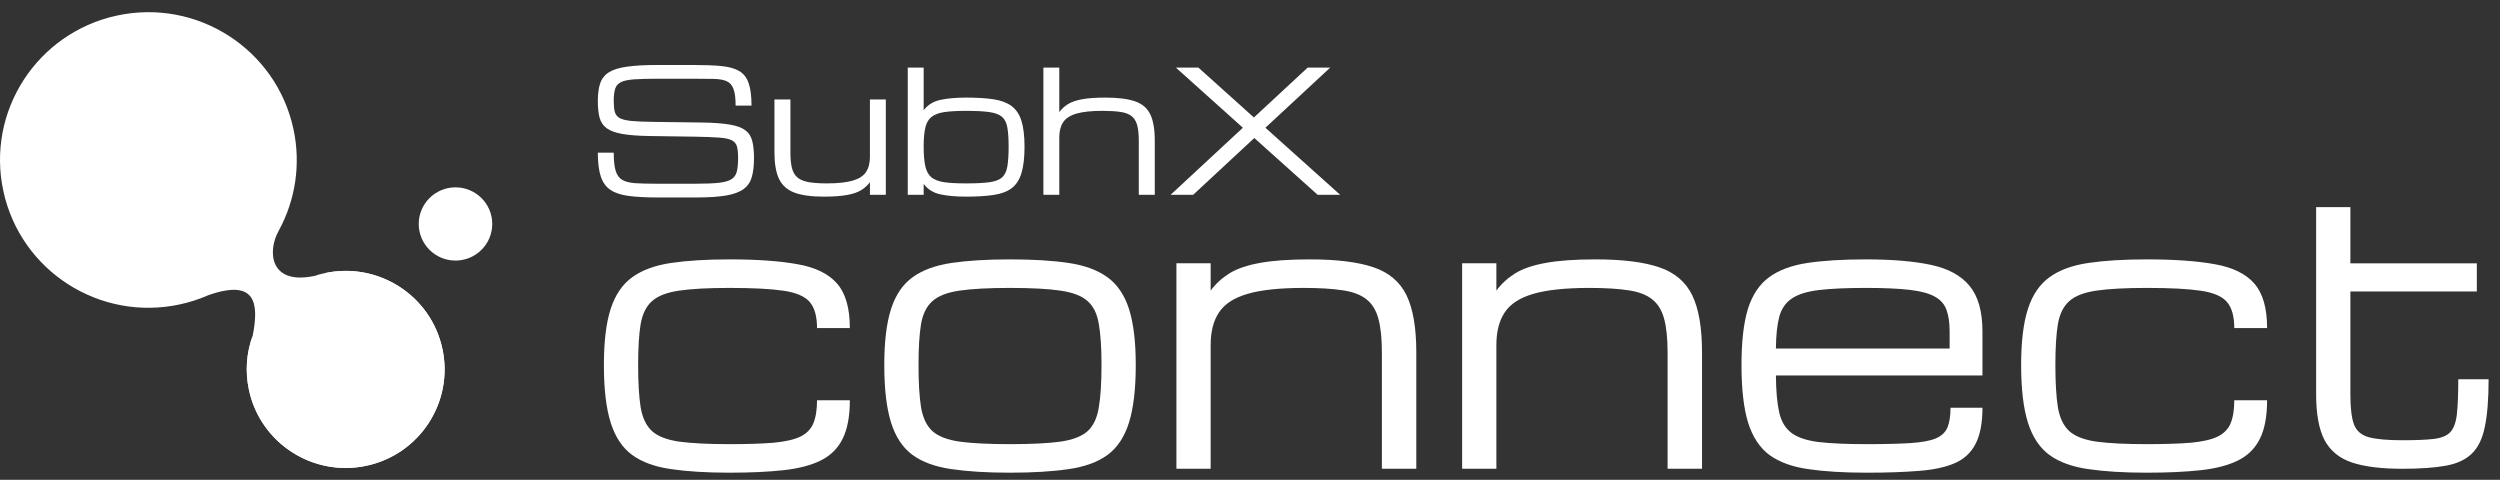 <svg width="198" height="38" viewBox="0 0 198 38" fill="none" xmlns="http://www.w3.org/2000/svg">
<rect x="0" y="0" width="198" height="38" fill="#333333" stroke="none"/>
<path d="M190.26 37.127C188.603 37.127 187.275 36.962 186.277 36.632C185.279 36.293 184.553 35.7 184.101 34.852C183.659 33.995 183.438 32.795 183.438 31.25V16.404H186.15V20.854H196.165V23.086H186.15V31.25C186.15 32.305 186.244 33.092 186.432 33.609C186.63 34.127 187.021 34.466 187.605 34.627C188.198 34.787 189.083 34.867 190.26 34.867C191.306 34.867 192.125 34.834 192.718 34.768C193.321 34.702 193.763 34.528 194.046 34.245C194.328 33.953 194.507 33.478 194.583 32.818C194.658 32.159 194.696 31.232 194.696 30.036H197.097C197.097 31.599 196.998 32.851 196.8 33.793C196.612 34.735 196.268 35.446 195.769 35.926C195.28 36.406 194.587 36.727 193.693 36.887C192.808 37.047 191.663 37.127 190.26 37.127Z" fill="white"/>
<path d="M170.033 37.437C168.215 37.437 166.671 37.343 165.4 37.154C164.128 36.975 163.102 36.603 162.32 36.038C161.539 35.464 160.969 34.607 160.611 33.468C160.253 32.328 160.074 30.807 160.074 28.905C160.074 27.059 160.253 25.581 160.611 24.469C160.969 23.358 161.539 22.52 162.32 21.955C163.102 21.39 164.128 21.013 165.4 20.825C166.671 20.637 168.215 20.543 170.033 20.543C172.208 20.543 173.997 20.67 175.401 20.924C176.813 21.169 177.859 21.677 178.537 22.45C179.215 23.222 179.554 24.399 179.554 25.981H176.954C176.954 25.067 176.766 24.385 176.389 23.933C176.013 23.481 175.325 23.179 174.327 23.029C173.329 22.878 171.897 22.803 170.033 22.803C168.357 22.803 167.029 22.873 166.049 23.015C165.07 23.156 164.35 23.433 163.888 23.848C163.427 24.253 163.125 24.86 162.984 25.67C162.852 26.48 162.786 27.558 162.786 28.905C162.786 30.299 162.852 31.415 162.984 32.253C163.125 33.091 163.427 33.722 163.888 34.146C164.35 34.56 165.07 34.838 166.049 34.979C167.029 35.111 168.357 35.177 170.033 35.177C171.455 35.177 172.618 35.139 173.522 35.064C174.426 34.979 175.128 34.819 175.627 34.584C176.126 34.339 176.469 33.99 176.658 33.538C176.856 33.077 176.954 32.465 176.954 31.702H179.554C179.554 32.964 179.365 33.976 178.989 34.739C178.612 35.502 178.037 36.076 177.265 36.462C176.493 36.848 175.504 37.107 174.299 37.239C173.103 37.371 171.681 37.437 170.033 37.437Z" fill="white"/>
<path d="M157.01 32.295C157.01 33.51 156.826 34.466 156.459 35.163C156.101 35.859 155.55 36.368 154.806 36.688C154.062 37.008 153.111 37.211 151.953 37.296C150.804 37.39 149.434 37.437 147.842 37.437C146.025 37.437 144.48 37.343 143.209 37.154C141.947 36.975 140.925 36.603 140.144 36.038C139.371 35.464 138.806 34.607 138.448 33.468C138.1 32.328 137.926 30.807 137.926 28.905C137.926 27.059 138.095 25.581 138.434 24.469C138.783 23.358 139.343 22.52 140.115 21.955C140.887 21.39 141.9 21.013 143.152 20.825C144.414 20.637 145.954 20.543 147.771 20.543C149.853 20.543 151.576 20.688 152.941 20.98C154.307 21.272 155.324 21.828 155.993 22.647C156.671 23.466 157.01 24.667 157.01 26.249V29.738H140.652C140.661 30.944 140.746 31.909 140.906 32.634C141.066 33.359 141.387 33.905 141.867 34.273C142.347 34.64 143.063 34.885 144.014 35.007C144.975 35.12 146.251 35.177 147.842 35.177C149.273 35.177 150.427 35.148 151.303 35.092C152.188 35.035 152.857 34.913 153.309 34.725C153.77 34.527 154.081 34.235 154.241 33.849C154.401 33.463 154.481 32.945 154.481 32.295H157.01ZM147.771 22.803C146.236 22.803 144.998 22.859 144.056 22.972C143.124 23.085 142.413 23.306 141.923 23.636C141.434 23.956 141.099 24.436 140.92 25.077C140.751 25.717 140.661 26.56 140.652 27.605H154.411V26.249C154.411 25.571 154.33 25.011 154.17 24.568C154.02 24.116 153.718 23.763 153.266 23.509C152.814 23.245 152.146 23.062 151.26 22.958C150.385 22.854 149.222 22.803 147.771 22.803Z" fill="white"/>
<path d="M115.801 37.126V20.853H118.513V23.015C118.918 22.468 119.417 22.012 120.01 21.644C120.613 21.277 121.413 21.004 122.412 20.825C123.419 20.637 124.738 20.543 126.367 20.543C128.495 20.543 130.171 20.75 131.396 21.164C132.629 21.578 133.505 22.318 134.023 23.382C134.541 24.446 134.8 25.953 134.8 27.902V37.126H132.074V27.902C132.074 26.791 131.979 25.896 131.791 25.218C131.603 24.54 131.278 24.027 130.816 23.678C130.364 23.33 129.738 23.099 128.938 22.986C128.137 22.864 127.12 22.803 125.887 22.803C124.003 22.803 122.525 22.958 121.451 23.269C120.378 23.579 119.619 24.069 119.177 24.738C118.734 25.397 118.513 26.259 118.513 27.323V37.126H115.801Z" fill="white"/>
<path d="M93.172 37.126V20.853H95.884V23.015C96.289 22.468 96.788 22.012 97.381 21.644C97.984 21.277 98.784 21.004 99.783 20.825C100.79 20.637 102.109 20.543 103.738 20.543C105.866 20.543 107.542 20.75 108.767 21.164C110 21.578 110.876 22.318 111.394 23.382C111.912 24.446 112.171 25.953 112.171 27.902V37.126H109.445V27.902C109.445 26.791 109.351 25.896 109.162 25.218C108.974 24.54 108.649 24.027 108.188 23.678C107.736 23.33 107.109 23.099 106.309 22.986C105.508 22.864 104.491 22.803 103.258 22.803C101.374 22.803 99.896 22.958 98.822 23.269C97.749 23.579 96.99 24.069 96.548 24.738C96.105 25.397 95.884 26.259 95.884 27.323V37.126H93.172Z" fill="white"/>
<path d="M79.994 37.437C78.176 37.437 76.632 37.343 75.361 37.154C74.089 36.975 73.063 36.603 72.281 36.038C71.499 35.464 70.93 34.607 70.572 33.468C70.214 32.328 70.035 30.807 70.035 28.905C70.035 27.059 70.214 25.581 70.572 24.469C70.93 23.358 71.499 22.52 72.281 21.955C73.063 21.39 74.089 21.013 75.361 20.825C76.632 20.637 78.176 20.543 79.994 20.543C81.821 20.543 83.365 20.637 84.627 20.825C85.898 21.013 86.925 21.39 87.707 21.955C88.488 22.52 89.058 23.358 89.416 24.469C89.773 25.581 89.952 27.059 89.952 28.905C89.952 30.807 89.773 32.328 89.416 33.468C89.058 34.607 88.488 35.464 87.707 36.038C86.925 36.603 85.898 36.975 84.627 37.154C83.365 37.343 81.821 37.437 79.994 37.437ZM87.24 28.905C87.24 27.558 87.17 26.48 87.028 25.67C86.897 24.86 86.6 24.253 86.138 23.848C85.677 23.433 84.957 23.156 83.977 23.015C83.007 22.873 81.68 22.803 79.994 22.803C78.317 22.803 76.99 22.873 76.01 23.015C75.031 23.156 74.311 23.433 73.849 23.848C73.388 24.253 73.086 24.86 72.945 25.67C72.813 26.48 72.747 27.558 72.747 28.905C72.747 30.299 72.813 31.415 72.945 32.253C73.086 33.091 73.388 33.722 73.849 34.146C74.311 34.56 75.031 34.838 76.01 34.979C76.99 35.111 78.317 35.177 79.994 35.177C81.68 35.177 83.007 35.111 83.977 34.979C84.957 34.838 85.677 34.56 86.138 34.146C86.6 33.722 86.897 33.091 87.028 32.253C87.17 31.415 87.24 30.299 87.24 28.905Z" fill="white"/>
<path d="M57.787 37.437C55.969 37.437 54.425 37.343 53.154 37.154C51.882 36.975 50.856 36.603 50.074 36.038C49.292 35.464 48.723 34.607 48.365 33.468C48.007 32.328 47.828 30.807 47.828 28.905C47.828 27.059 48.007 25.581 48.365 24.469C48.723 23.358 49.292 22.52 50.074 21.955C50.856 21.39 51.882 21.013 53.154 20.825C54.425 20.637 55.969 20.543 57.787 20.543C59.962 20.543 61.751 20.67 63.154 20.924C64.567 21.169 65.612 21.677 66.29 22.45C66.969 23.222 67.308 24.399 67.308 25.981H64.708C64.708 25.067 64.52 24.385 64.143 23.933C63.767 23.481 63.079 23.179 62.081 23.029C61.083 22.878 59.651 22.803 57.787 22.803C56.111 22.803 54.783 22.873 53.803 23.015C52.824 23.156 52.103 23.433 51.642 23.848C51.181 24.253 50.879 24.86 50.738 25.67C50.606 26.48 50.54 27.558 50.54 28.905C50.54 30.299 50.606 31.415 50.738 32.253C50.879 33.091 51.181 33.722 51.642 34.146C52.103 34.56 52.824 34.838 53.803 34.979C54.783 35.111 56.111 35.177 57.787 35.177C59.209 35.177 60.372 35.139 61.276 35.064C62.18 34.979 62.882 34.819 63.381 34.584C63.88 34.339 64.223 33.99 64.412 33.538C64.609 33.077 64.708 32.465 64.708 31.702H67.308C67.308 32.964 67.119 33.976 66.743 34.739C66.366 35.502 65.791 36.076 65.019 36.462C64.247 36.848 63.258 37.107 62.053 37.239C60.857 37.371 59.435 37.437 57.787 37.437Z" fill="white"/>
<path d="M92.711 15.43L98.436 10.117L93.131 5.356H94.915L99.309 9.304L103.565 5.356H105.349L100.22 10.117L106.142 15.43H104.359L99.341 10.931L94.495 15.43H92.711Z" fill="white"/>
<path d="M82.637 15.43V5.356H83.896V8.878C84.084 8.624 84.316 8.412 84.591 8.242C84.871 8.071 85.243 7.944 85.706 7.861C86.174 7.774 86.786 7.73 87.542 7.73C88.531 7.73 89.309 7.826 89.877 8.019C90.45 8.211 90.857 8.554 91.097 9.048C91.338 9.542 91.458 10.242 91.458 11.147V15.43H90.192V11.147C90.192 10.631 90.148 10.216 90.061 9.901C89.973 9.586 89.823 9.348 89.608 9.186C89.398 9.024 89.108 8.917 88.736 8.865C88.364 8.808 87.892 8.779 87.319 8.779C86.445 8.779 85.758 8.852 85.26 8.996C84.762 9.14 84.41 9.367 84.204 9.678C83.999 9.984 83.896 10.384 83.896 10.878V15.43H82.637Z" fill="white"/>
<path d="M76.518 15.574C75.709 15.574 75.025 15.513 74.465 15.39C73.91 15.268 73.473 14.992 73.154 14.564V15.43H71.894V5.356H73.154V8.734C73.473 8.309 73.91 8.036 74.465 7.914C75.025 7.791 75.709 7.73 76.518 7.73C77.366 7.73 78.084 7.774 78.669 7.861C79.26 7.949 79.736 8.124 80.099 8.386C80.462 8.648 80.727 9.037 80.893 9.553C81.059 10.069 81.142 10.756 81.142 11.613C81.142 12.496 81.059 13.202 80.893 13.731C80.727 14.26 80.462 14.658 80.099 14.925C79.736 15.187 79.26 15.36 78.669 15.443C78.084 15.53 77.366 15.574 76.518 15.574ZM79.883 11.613C79.883 10.987 79.85 10.487 79.784 10.111C79.723 9.735 79.585 9.453 79.371 9.265C79.157 9.072 78.822 8.943 78.368 8.878C77.917 8.812 77.301 8.779 76.518 8.779C75.805 8.779 75.228 8.812 74.787 8.878C74.345 8.943 74.006 9.072 73.77 9.265C73.534 9.453 73.372 9.735 73.285 10.111C73.198 10.487 73.154 10.987 73.154 11.613C73.154 12.26 73.198 12.778 73.285 13.167C73.372 13.556 73.534 13.849 73.77 14.046C74.006 14.238 74.345 14.367 74.787 14.433C75.228 14.494 75.805 14.525 76.518 14.525C77.301 14.525 77.917 14.494 78.368 14.433C78.822 14.367 79.157 14.238 79.371 14.046C79.585 13.849 79.723 13.556 79.784 13.167C79.85 12.778 79.883 12.26 79.883 11.613Z" fill="white"/>
<path d="M65.245 15.574C64.257 15.574 63.478 15.467 62.91 15.253C62.342 15.034 61.937 14.671 61.697 14.164C61.456 13.652 61.336 12.955 61.336 12.072V7.875H62.602V12.072C62.602 12.57 62.641 12.981 62.72 13.305C62.803 13.624 62.947 13.873 63.153 14.053C63.358 14.227 63.647 14.35 64.018 14.42C64.394 14.49 64.877 14.525 65.468 14.525C66.342 14.525 67.029 14.453 67.527 14.308C68.025 14.164 68.377 13.939 68.583 13.633C68.793 13.322 68.898 12.92 68.898 12.426V7.875H70.157V15.43H68.898V14.426C68.714 14.68 68.482 14.892 68.203 15.062C67.923 15.233 67.549 15.36 67.081 15.443C66.613 15.53 66.001 15.574 65.245 15.574Z" fill="white"/>
<path d="M58.458 12.518C58.458 12.129 58.427 11.822 58.366 11.599C58.304 11.377 58.167 11.213 57.953 11.108C57.738 10.998 57.406 10.928 56.956 10.898C56.505 10.863 55.889 10.839 55.106 10.826L51.46 10.773C50.559 10.76 49.836 10.705 49.289 10.609C48.742 10.513 48.329 10.362 48.049 10.157C47.77 9.947 47.582 9.667 47.485 9.317C47.394 8.967 47.348 8.53 47.348 8.005C47.348 7.433 47.411 6.96 47.538 6.589C47.669 6.217 47.903 5.926 48.24 5.717C48.581 5.507 49.062 5.36 49.682 5.277C50.303 5.19 51.106 5.146 52.089 5.146H54.896C55.788 5.146 56.532 5.174 57.126 5.231C57.721 5.288 58.193 5.419 58.543 5.625C58.893 5.83 59.142 6.149 59.291 6.582C59.444 7.015 59.52 7.61 59.52 8.366H58.261C58.261 7.78 58.204 7.339 58.09 7.041C57.981 6.74 57.797 6.534 57.539 6.425C57.286 6.316 56.943 6.257 56.51 6.248C56.077 6.239 55.539 6.235 54.896 6.235H52.155C51.372 6.235 50.745 6.25 50.273 6.281C49.805 6.311 49.451 6.381 49.21 6.49C48.97 6.6 48.808 6.775 48.725 7.015C48.646 7.256 48.607 7.586 48.607 8.005C48.607 8.36 48.635 8.644 48.692 8.858C48.749 9.072 48.876 9.236 49.072 9.35C49.274 9.459 49.582 9.536 49.997 9.579C50.413 9.619 50.979 9.643 51.696 9.652L55.605 9.704C56.523 9.717 57.255 9.772 57.802 9.868C58.353 9.96 58.764 10.111 59.035 10.321C59.31 10.53 59.492 10.815 59.579 11.173C59.671 11.527 59.717 11.976 59.717 12.518C59.717 13.108 59.66 13.604 59.546 14.006C59.437 14.404 59.223 14.723 58.904 14.964C58.584 15.204 58.123 15.377 57.52 15.482C56.916 15.587 56.123 15.639 55.139 15.639H52.07C51.173 15.639 50.421 15.6 49.814 15.521C49.206 15.443 48.721 15.285 48.358 15.049C47.999 14.809 47.741 14.452 47.584 13.98C47.426 13.508 47.348 12.878 47.348 12.091H48.607C48.607 12.708 48.657 13.184 48.758 13.521C48.858 13.858 49.033 14.1 49.282 14.249C49.536 14.393 49.888 14.481 50.338 14.511C50.793 14.538 51.37 14.551 52.07 14.551H55.073C55.856 14.551 56.475 14.527 56.929 14.479C57.384 14.426 57.721 14.33 57.939 14.19C58.158 14.046 58.298 13.84 58.359 13.573C58.425 13.307 58.458 12.955 58.458 12.518Z" fill="white"/>
<path d="M38.986 17.737C38.986 19.338 37.682 20.637 36.075 20.637C34.467 20.637 33.164 19.338 33.164 17.737C33.164 16.136 34.467 14.838 36.075 14.838C37.682 14.838 38.986 16.136 38.986 17.737Z" fill="white"/>
<path fill-rule="evenodd" clip-rule="evenodd" d="M20.014 26.588C19.526 27.924 19.399 29.417 19.723 30.91C19.398 29.413 19.522 27.927 20.014 26.588C20.017 26.586 20.014 26.59 20.014 26.588Z" fill="white"/>
<path fill-rule="evenodd" clip-rule="evenodd" d="M22.103 18.226C23.356 15.912 23.829 13.164 23.276 10.394C23.832 13.178 23.344 15.935 22.077 18.257C22.08 18.251 22.085 18.246 22.09 18.241L22.103 18.226Z" fill="white"/>
<path fill-rule="evenodd" clip-rule="evenodd" d="M16.483 23.386C17.602 22.991 18.411 22.885 18.983 22.996C18.412 22.884 17.603 22.99 16.483 23.386ZM20.014 26.588C20.014 26.59 20.017 26.586 20.014 26.588V26.588ZM22.077 18.257L22.09 18.241C22.085 18.246 22.08 18.251 22.077 18.257ZM19.723 30.91C19.398 29.413 19.522 27.927 20.014 26.588L19.723 30.91ZM19.723 30.91C20.639 35.121 24.808 37.796 29.037 36.884L19.723 30.91ZM29.037 36.884C33.264 35.972 35.95 31.819 35.034 27.607L29.037 36.884ZM35.034 27.607C34.119 23.396 29.949 20.721 25.721 21.633L35.034 27.607ZM25.721 21.633C25.449 21.692 25.184 21.764 24.925 21.848L25.721 21.633ZM24.925 21.848C23.809 22.087 23.024 21.988 22.5 21.69C23.025 21.987 23.81 22.087 24.925 21.848Z" fill="white"/>
<path d="M22.077 18.257C23.374 15.88 23.855 13.046 23.235 10.194C21.861 3.877 15.607 -0.136 9.265 1.232C2.923 2.6 -1.105 8.831 0.269 15.148C1.642 21.465 7.896 25.478 14.238 24.11C15.024 23.94 15.774 23.696 16.483 23.386C20.307 22.035 20.508 24.056 20.014 26.588C19.522 27.927 19.398 29.413 19.723 30.91C20.639 35.121 24.808 37.796 29.037 36.884C33.264 35.972 35.95 31.819 35.034 27.607C34.119 23.396 29.949 20.721 25.721 21.633C25.449 21.692 25.184 21.764 24.925 21.848C21.278 22.628 21.174 19.802 22.103 18.226L22.077 18.257Z" fill="white"/>
</svg>
